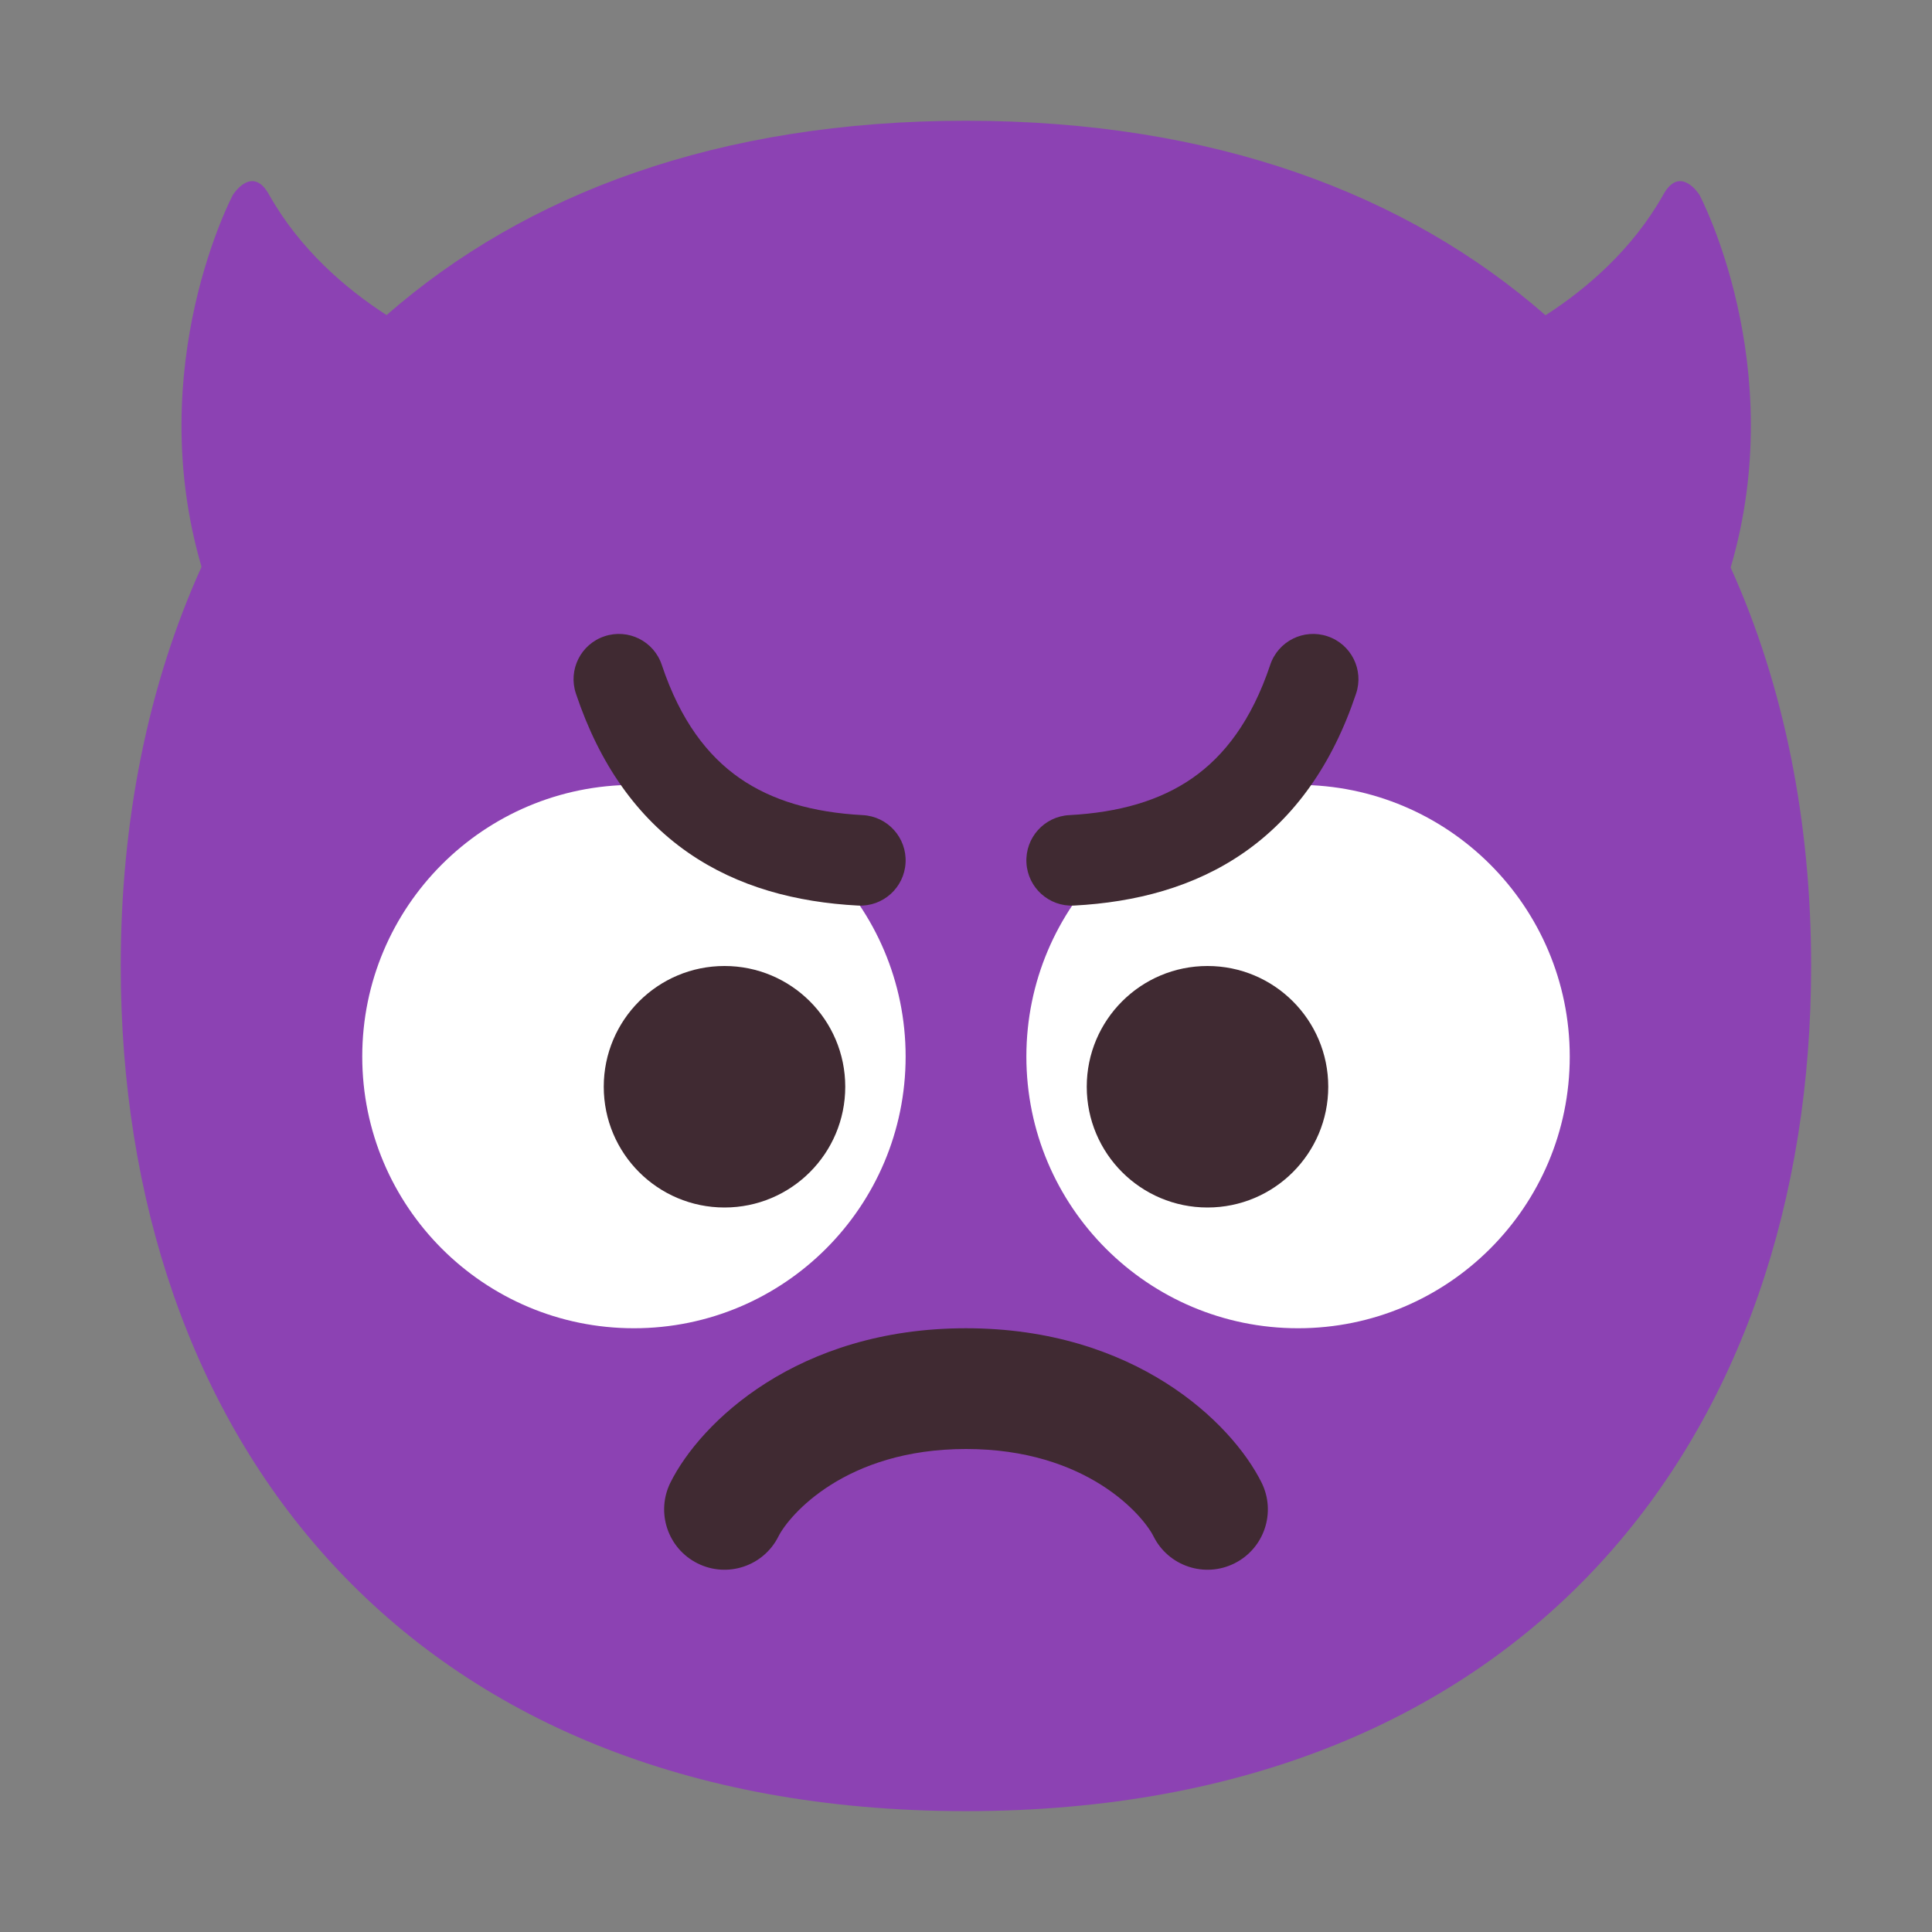 <svg width="32" height="32" viewBox="0 0 32 32" fill="none" xmlns="http://www.w3.org/2000/svg">
<rect x="0" y="0" width="32" height="32" fill="#808080" stroke="none"/>
<path d="M15.999 29.998C25.333 29.998 29.998 23.73 29.998 15.999C29.998 13.613 29.553 11.366 28.665 9.4C29.65 6.05 28.148 3.227 28.148 3.227C28.148 3.227 27.828 2.717 27.548 3.227C27.037 4.133 26.281 4.782 25.599 5.222C23.3 3.21 20.1 2 15.999 2C11.9 2 8.701 3.209 6.403 5.219C5.721 4.778 4.968 4.131 4.458 3.227C4.178 2.717 3.858 3.227 3.858 3.227C3.858 3.227 2.359 6.043 3.338 9.389C2.446 11.358 2 13.608 2 15.999C2 23.73 6.664 29.998 15.999 29.998Z" fill="#8C42B3"/>
<path d="M10.5 22C12.985 22 15 19.985 15 17.5C15 15.015 12.985 13 10.5 13C8.015 13 6 15.015 6 17.5C6 19.985 8.015 22 10.5 22Z" fill="white"/>
<path d="M21.5 22C23.985 22 26 19.985 26 17.5C26 15.015 23.985 13 21.5 13C19.015 13 17 15.015 17 17.5C17 19.985 19.015 22 21.5 22Z" fill="white"/>
<path d="M14.29 13.501C14.704 13.523 15.021 13.876 14.999 14.29C14.977 14.704 14.624 15.021 14.21 14.999C13.193 14.945 12.221 14.695 11.393 14.119C10.558 13.537 9.933 12.667 9.539 11.488C9.407 11.095 9.619 10.67 10.012 10.539C10.405 10.407 10.83 10.619 10.961 11.012C11.271 11.94 11.723 12.521 12.25 12.888C12.785 13.26 13.461 13.457 14.29 13.501Z" fill="#402A32"/>
<path d="M17.71 13.501C17.296 13.523 16.979 13.876 17.001 14.29C17.023 14.704 17.376 15.021 17.79 14.999C18.807 14.945 19.779 14.695 20.607 14.119C21.442 13.537 22.067 12.667 22.461 11.488C22.593 11.095 22.381 10.67 21.988 10.539C21.595 10.407 21.17 10.619 21.039 11.012C20.728 11.94 20.276 12.521 19.75 12.888C19.215 13.26 18.539 13.457 17.71 13.501Z" fill="#402A32"/>
<path d="M12 20C13.105 20 14 19.105 14 18C14 16.895 13.105 16 12 16C10.895 16 10 16.895 10 18C10 19.105 10.895 20 12 20Z" fill="#402A32"/>
<path d="M20 20C21.105 20 22 19.105 22 18C22 16.895 21.105 16 20 16C18.895 16 18 16.895 18 18C18 19.105 18.895 20 20 20Z" fill="#402A32"/>
<path d="M12.894 25.447C13.066 25.104 13.995 24 16 24C18.005 24 18.934 25.104 19.106 25.447C19.353 25.941 19.953 26.141 20.447 25.894C20.941 25.647 21.141 25.047 20.894 24.553C20.399 23.562 18.795 22 16 22C13.205 22 11.601 23.562 11.106 24.553C10.859 25.047 11.059 25.647 11.553 25.894C12.047 26.141 12.647 25.941 12.894 25.447Z" fill="#402A32"/>
</svg>
